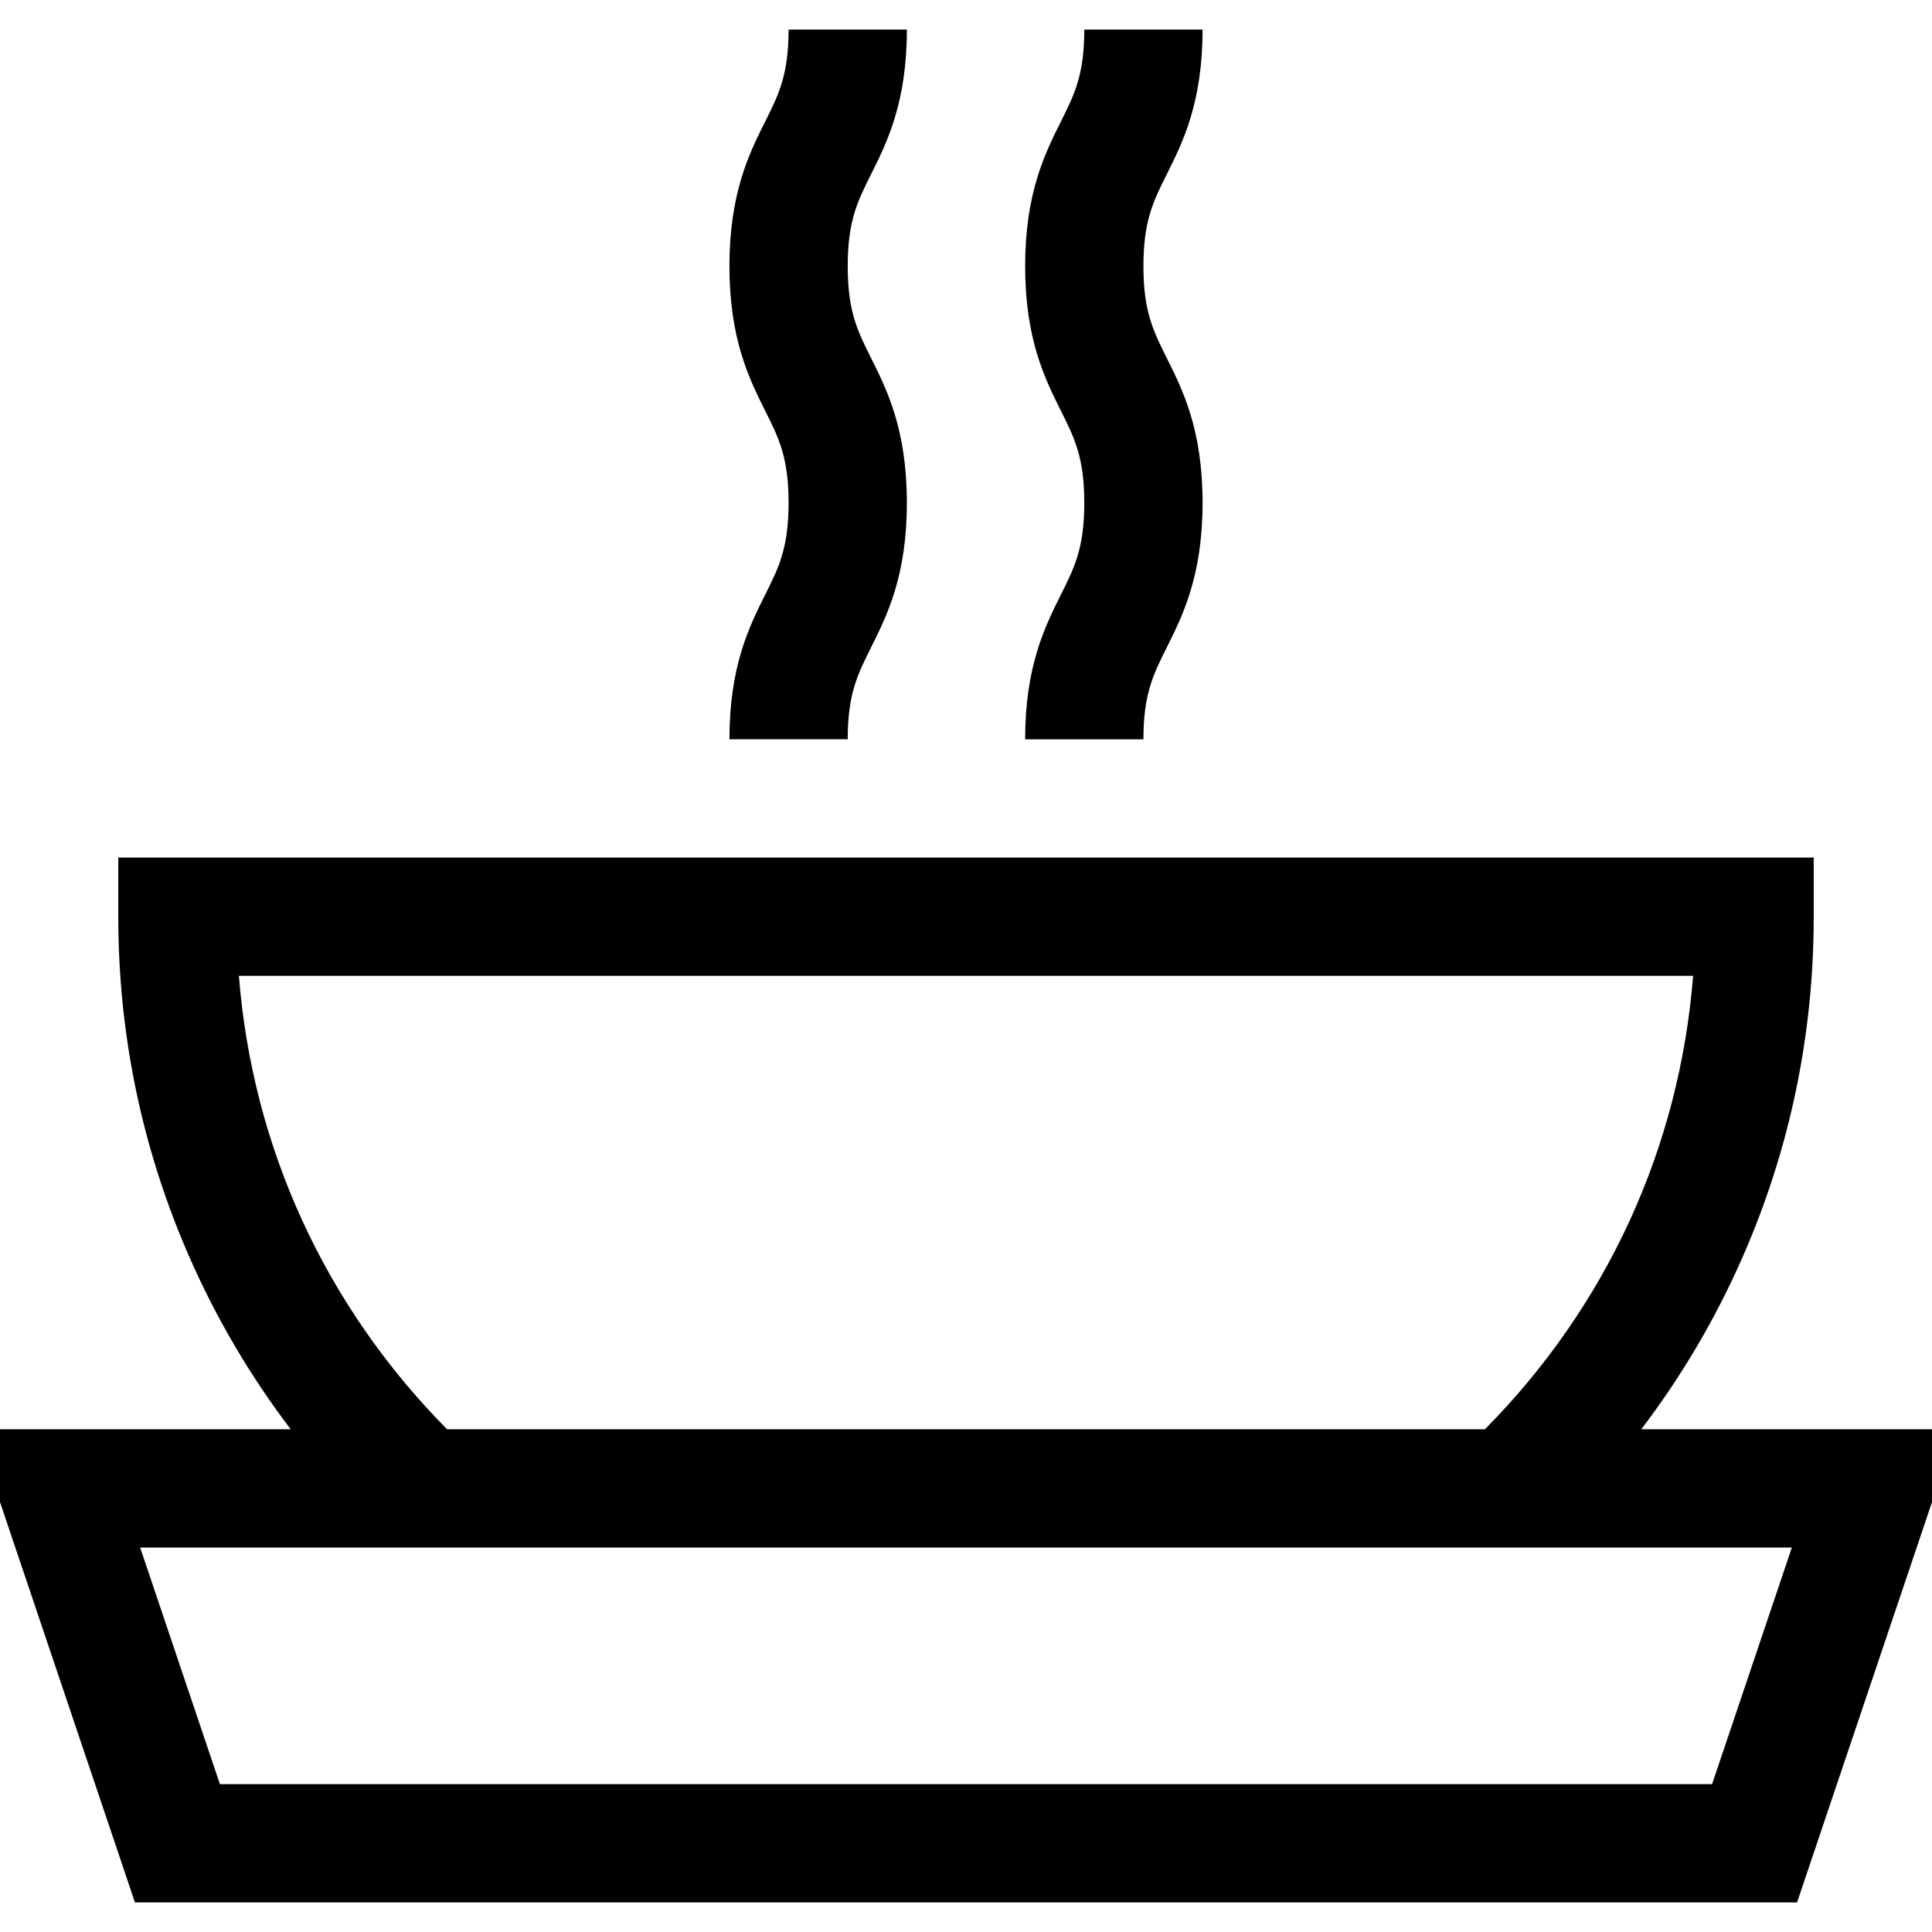 <?xml version="1.0" encoding="iso-8859-1"?>
<!-- Uploaded to: SVG Repo, www.svgrepo.com, Generator: SVG Repo Mixer Tools -->
<svg fill="#000000" height="800px" width="800px" version="1.1" id="Layer_1" xmlns="http://www.w3.org/2000/svg" xmlns:xlink="http://www.w3.org/1999/xlink" 
	 viewBox="0 0 512 512" xml:space="preserve">
<g>
	<g>
		<path d="M303.02,70.534c0-11.975,2.592-17.161,6.183-24.34c4.229-8.458,9.491-18.984,9.491-38.357h-31.347
			c0,11.975-2.592,17.16-6.182,24.339c-4.23,8.458-9.492,18.984-9.492,38.358c0,19.373,5.262,29.899,9.491,38.357
			c3.59,7.178,6.183,12.365,6.183,24.34c0,11.971-2.592,17.157-6.182,24.334c-4.229,8.457-9.492,18.982-9.492,38.354h31.347
			c0-11.971,2.592-17.157,6.182-24.334c4.229-8.457,9.492-18.982,9.492-38.354c0-19.375-5.262-29.9-9.492-38.358
			C305.613,87.694,303.02,82.508,303.02,70.534z"/>
	</g>
</g>
<g>
	<g>
		<path d="M224.653,70.534c0-11.975,2.592-17.161,6.183-24.34c4.229-8.458,9.491-18.984,9.491-38.357H208.98
			c0,11.975-2.592,17.16-6.182,24.339c-4.23,8.458-9.492,18.984-9.492,38.358c0,19.373,5.262,29.899,9.491,38.357
			c3.59,7.178,6.183,12.365,6.183,24.34c0,11.971-2.592,17.157-6.182,24.334c-4.229,8.457-9.492,18.982-9.492,38.354h31.347
			c0-11.971,2.592-17.157,6.182-24.334c4.229-8.457,9.492-18.982,9.492-38.354c0-19.375-5.262-29.9-9.492-38.358
			C227.245,87.694,224.653,82.508,224.653,70.534z"/>
	</g>
</g>
<g>
	<g>
		<path d="M434.951,378.776c10.706-14.072,19.71-29.347,26.882-45.702c12.488-28.476,18.82-58.803,18.82-90.135v-15.673H31.347
			v15.673c0,31.332,6.332,61.659,18.82,90.135c7.172,16.355,16.176,31.63,26.882,45.702H0v19.289l35.764,106.099h440.474
			L512,398.064v-19.289H434.951z M63.31,258.612H448.69c-3.597,45.473-22.838,87.488-55.173,120.163H118.483
			C86.149,346.101,66.907,304.085,63.31,258.612z M453.723,472.816H58.277l-21.133-62.694h437.71L453.723,472.816z"/>
	</g>
</g>
</svg>